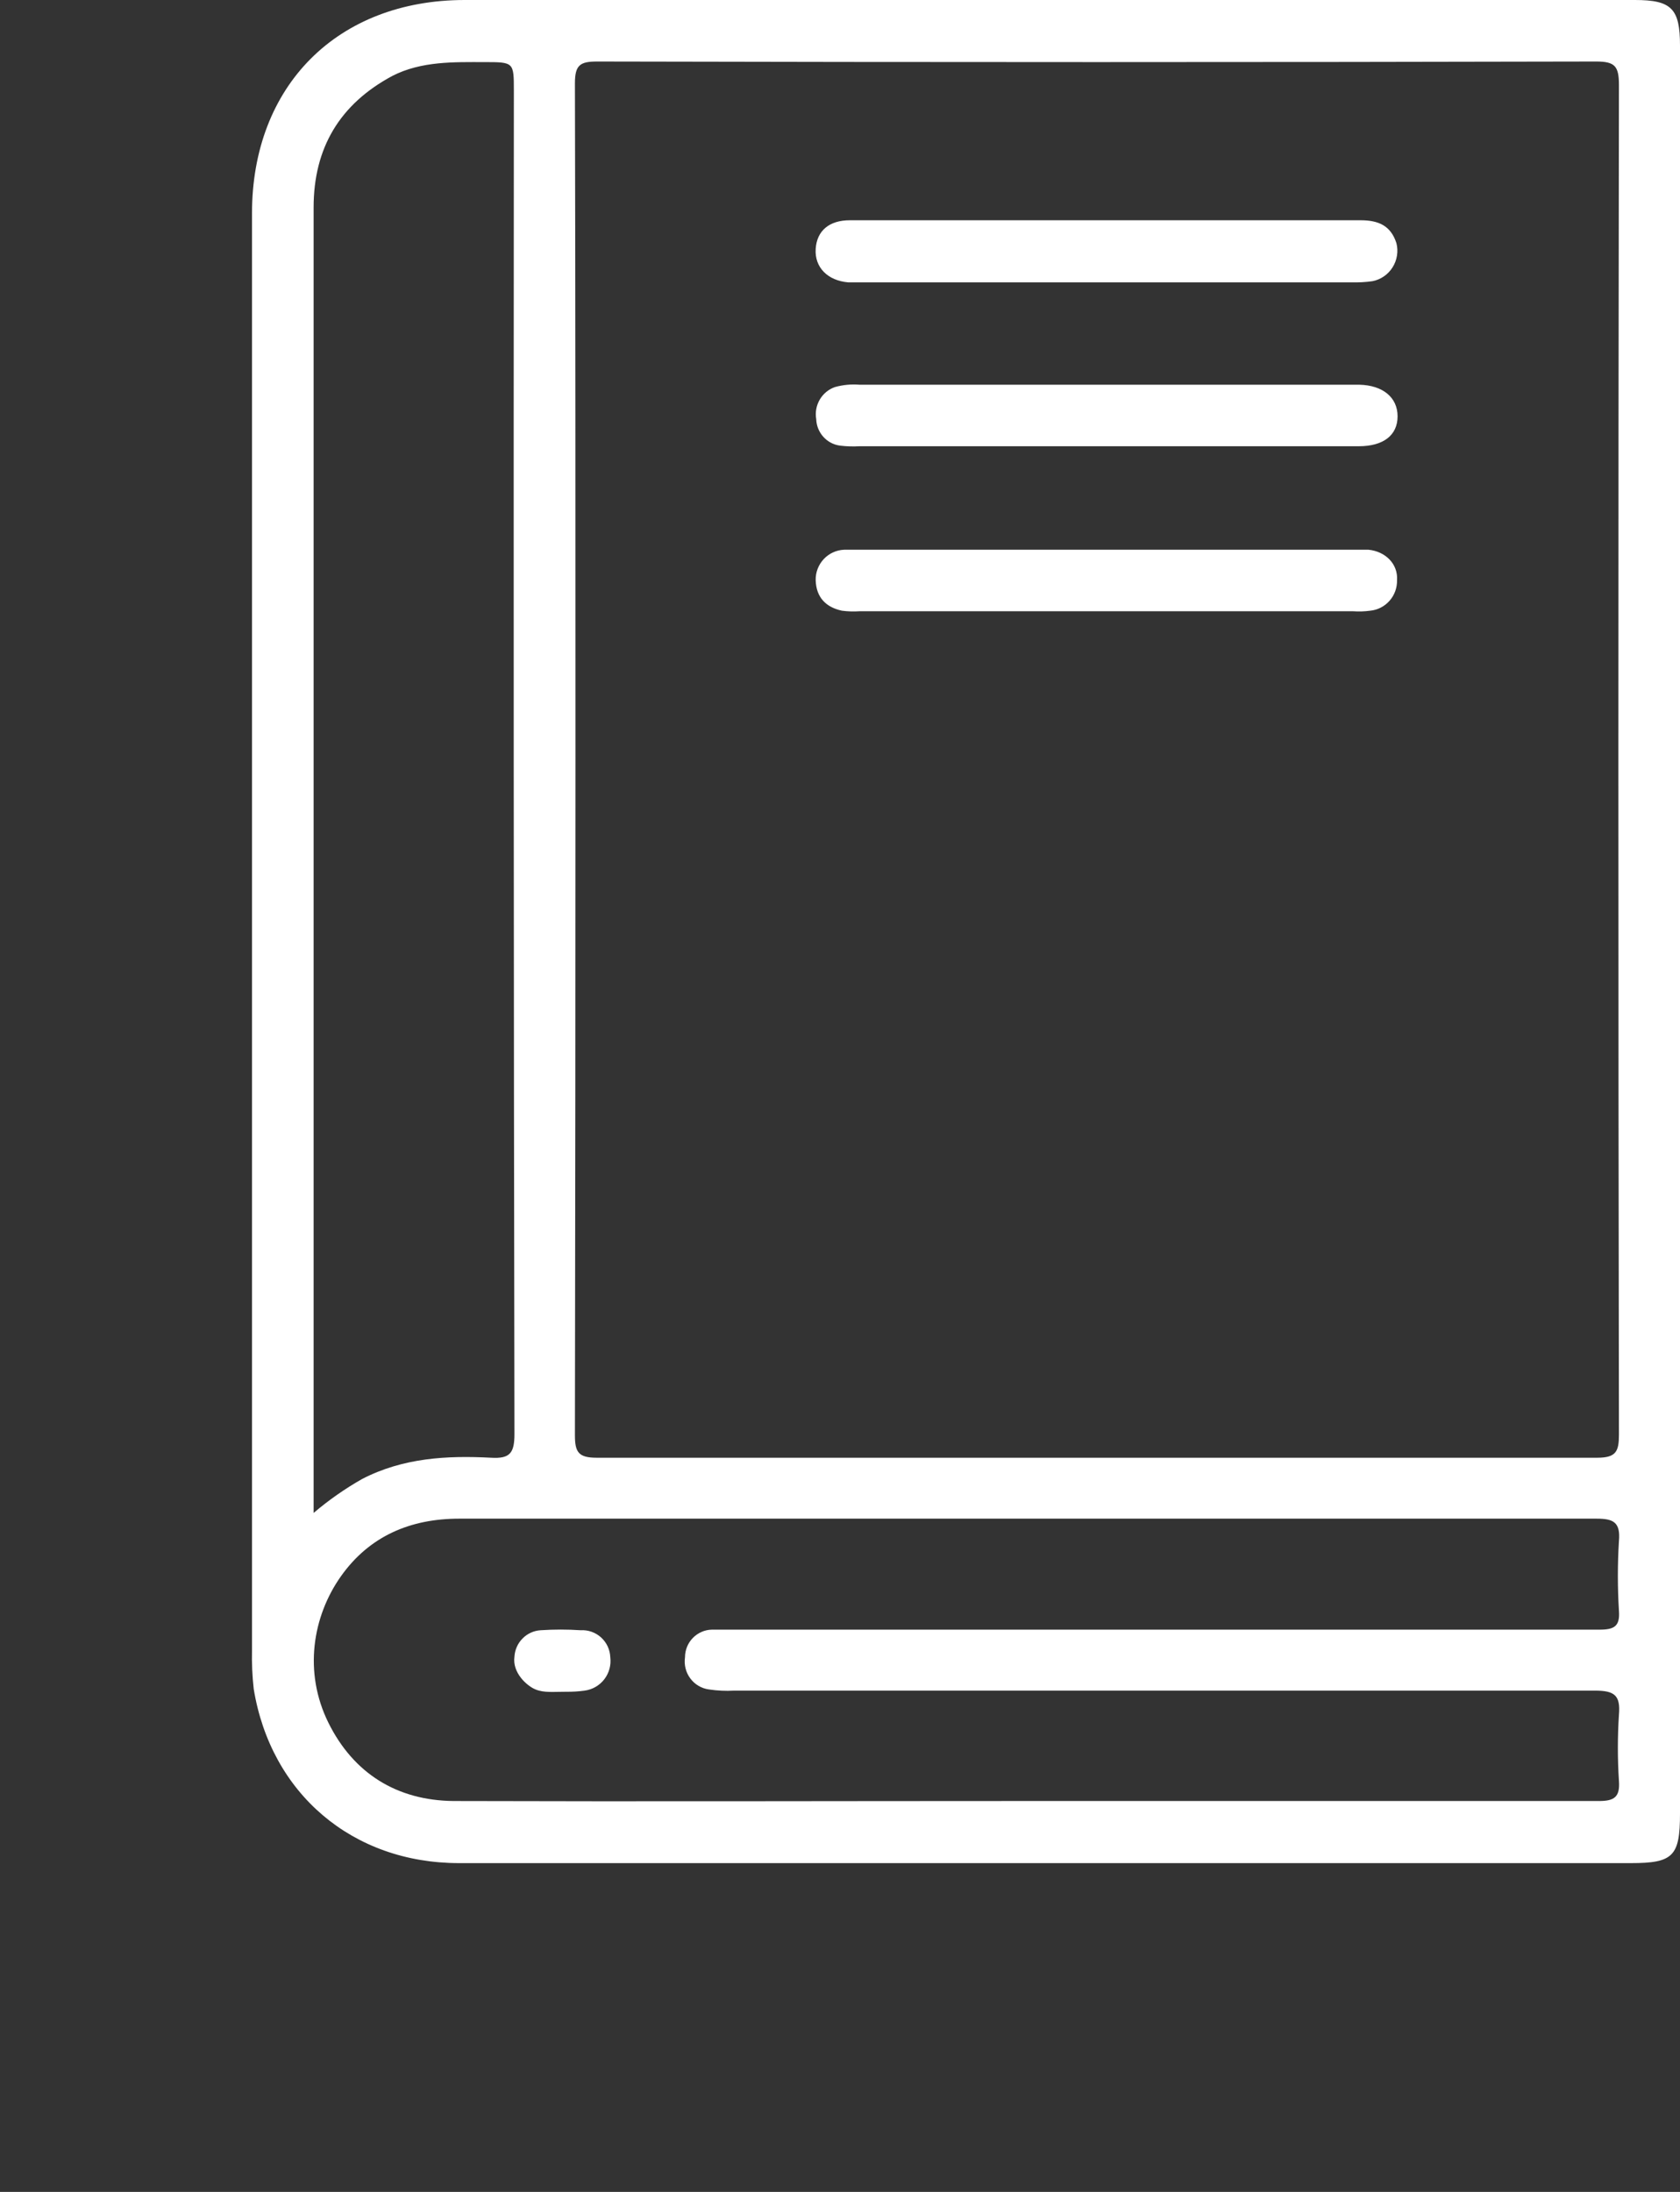 <svg width="46" height="60" viewBox="0 0 46 60" fill="none" xmlns="http://www.w3.org/2000/svg">
<rect x="0" y="0" width="46" height="60" fill="#333333" stroke="none"/>
<path d="M46 25.516V49.646C46 50.811 45.812 51 44.657 51H12.57C9.649 51 7.415 49.095 6.947 46.231C6.908 45.88 6.892 45.528 6.9 45.176V5.84C6.9 2.345 9.243 0 12.727 0H44.766C45.766 0 46 0.236 46 1.244V25.516ZM15.757 20.731C15.757 26.922 15.752 33.108 15.742 39.289C15.742 39.745 15.835 39.903 16.335 39.903H43.735C44.25 39.903 44.328 39.73 44.328 39.273C44.308 26.943 44.308 14.628 44.328 2.33C44.328 1.81 44.219 1.684 43.704 1.684C34.581 1.705 25.463 1.705 16.351 1.684C15.882 1.684 15.742 1.779 15.742 2.282C15.757 8.437 15.757 14.576 15.757 20.731ZM28.051 49.3H43.782C44.203 49.3 44.36 49.19 44.328 48.749C44.289 48.146 44.289 47.542 44.328 46.939C44.375 46.404 44.203 46.278 43.672 46.278H20.1C19.87 46.291 19.64 46.28 19.413 46.246C19.312 46.233 19.214 46.199 19.126 46.147C19.038 46.096 18.962 46.026 18.901 45.944C18.84 45.862 18.795 45.769 18.771 45.669C18.746 45.57 18.741 45.466 18.756 45.365C18.756 45.167 18.833 44.977 18.971 44.836C19.108 44.695 19.294 44.613 19.491 44.609H43.797C44.203 44.609 44.36 44.515 44.328 44.09C44.289 43.456 44.289 42.819 44.328 42.185C44.375 41.666 44.172 41.571 43.719 41.571H12.57C11.243 41.571 10.118 42.044 9.337 43.145C8.556 44.247 8.306 45.774 8.993 47.159C9.68 48.544 10.868 49.284 12.414 49.3C17.632 49.316 22.834 49.3 28.051 49.3ZM8.587 41.414C9 41.063 9.444 40.752 9.915 40.485C11.04 39.903 12.242 39.84 13.445 39.903C13.961 39.934 14.086 39.777 14.086 39.257C14.065 27.011 14.06 14.754 14.07 2.487C14.07 1.7 14.07 1.7 13.258 1.7C12.445 1.7 11.539 1.669 10.743 2.078C9.306 2.849 8.587 4.045 8.587 5.682V41.414Z" fill="white"/>
<path d="M30.316 6.029H37.252C37.736 6.029 38.08 6.17 38.236 6.658C38.264 6.77 38.269 6.886 38.25 7C38.232 7.114 38.191 7.222 38.129 7.319C38.068 7.417 37.988 7.5 37.893 7.565C37.799 7.63 37.692 7.675 37.58 7.697C37.389 7.724 37.196 7.734 37.002 7.729H23.224C22.662 7.681 22.303 7.319 22.334 6.816C22.365 6.312 22.709 6.029 23.271 6.029H30.316Z" fill="white"/>
<path d="M30.254 12.215H23.537C23.359 12.226 23.182 12.22 23.005 12.199C22.828 12.177 22.665 12.092 22.545 11.959C22.425 11.826 22.355 11.655 22.349 11.475C22.317 11.29 22.351 11.1 22.446 10.938C22.54 10.777 22.689 10.654 22.865 10.594C23.084 10.534 23.311 10.512 23.537 10.531H37.221C37.861 10.546 38.267 10.877 38.267 11.396C38.267 11.916 37.877 12.215 37.205 12.215H30.254Z" fill="white"/>
<path d="M30.332 15.048H37.471C37.939 15.095 38.283 15.442 38.252 15.882C38.257 16.089 38.184 16.29 38.047 16.445C37.911 16.6 37.722 16.697 37.517 16.717C37.362 16.738 37.205 16.743 37.049 16.732H23.537C23.375 16.743 23.213 16.738 23.052 16.717C22.615 16.622 22.349 16.355 22.334 15.882C22.329 15.668 22.409 15.46 22.555 15.304C22.701 15.148 22.902 15.056 23.115 15.048H30.332Z" fill="white"/>
<path d="M15.507 46.309C15.148 46.309 14.898 46.341 14.664 46.246C14.43 46.152 14.023 45.79 14.086 45.349C14.097 45.161 14.176 44.983 14.309 44.85C14.441 44.716 14.617 44.636 14.804 44.625C15.168 44.601 15.534 44.601 15.898 44.625C16 44.619 16.102 44.633 16.198 44.667C16.294 44.701 16.383 44.754 16.459 44.823C16.534 44.892 16.596 44.975 16.639 45.068C16.682 45.161 16.706 45.262 16.71 45.365C16.737 45.58 16.678 45.797 16.546 45.968C16.414 46.139 16.22 46.25 16.007 46.278C15.842 46.301 15.675 46.311 15.507 46.309Z" fill="white"/>
</svg>
